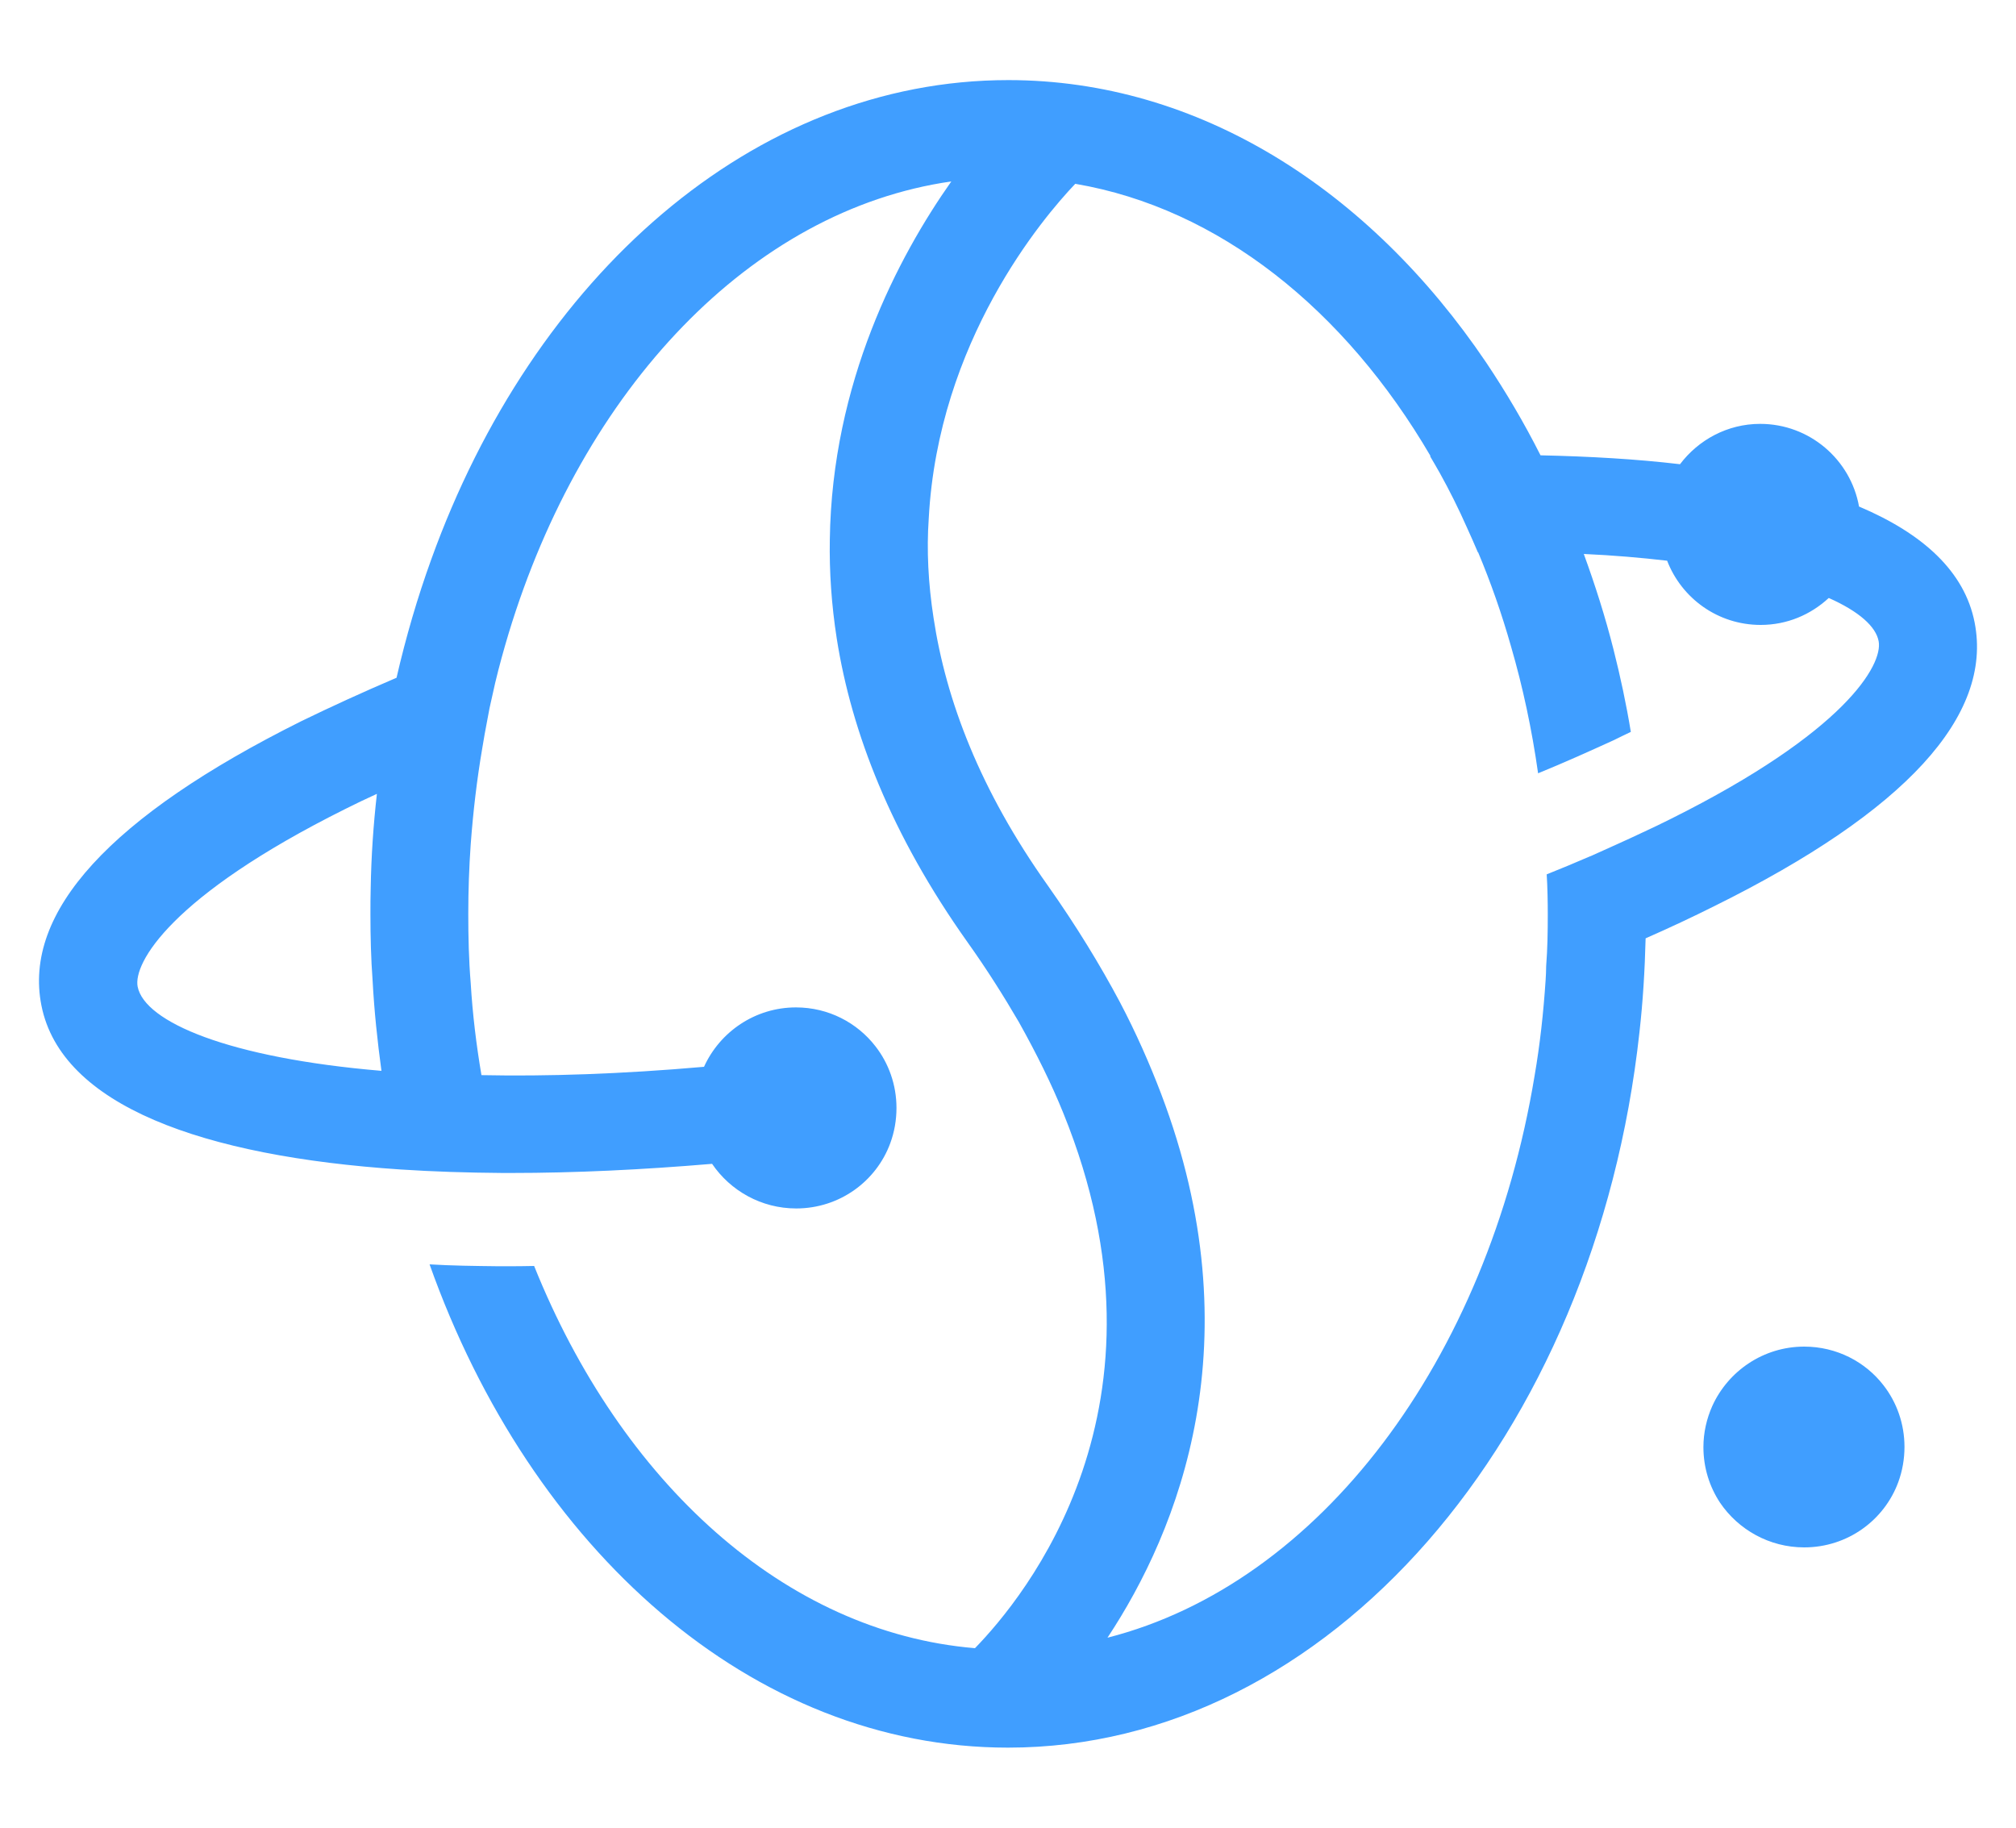 <svg viewBox="0 0 750 680" xmlns="http://www.w3.org/2000/svg">
    <g fill="#409eff">
        <path d="m734.611,231.6c-3.7,-18.9 -19.1,-33 -42.9,-43.1c0,0 -0.1,0 -0.1,0c-3.1,-17.5 -18.4,-30.8 -36.8,-30.8c-12.2,0 -23,6 -29.8,15c0,0 -0.1,0 -0.1,0c-16.1,-1.9 -33.4,-2.9 -51.8,-3.3c-6.1,-12.1 -12.9,-23.6 -20.2,-34.5c-43.5,-64.4 -107,-105.1 -177.8,-105.1c-94.8,0 -176.8,73.1 -214.7,178.4c-5.1,14.1 -9.4,28.8 -12.9,44l-0.1,0c-12.4,5.3 -24.2,10.7 -35.3,16.1c-71,35.4 -103.6,71 -96.7,105.8c7.4,37.2 60,56.1 133.6,61c12.1,0.8 24.8,1.2 38,1.3l3.1,0c23.7,0 48.8,-1.2 74.8,-3.4c6.8,10 18.3,16.6 31.3,16.6c16.1,0 29.8,-10.1 35,-24.3c1.5,-4.1 2.3,-8.5 2.3,-13.1c0,-8.6 -2.9,-16.6 -7.8,-22.9c-6.8,-8.8 -17.5,-14.5 -29.6,-14.5c-15.2,0 -28.3,9.1 -34.2,22.1c-30.8,2.7 -58.5,3.6 -82.8,3.1c-1.9,-11.2 -3.3,-22.6 -4,-34.3c-0.7,-8.5 -0.9,-17 -0.9,-25.7s0.3,-17.3 0.9,-25.8c0.9,-12.2 2.3,-24.1 4.3,-35.8c0.3,-1.8 0.6,-3.5 0.9,-5.3c0.6,-3.2 1.2,-6.4 1.8,-9.6c0.7,-3.2 1.4,-6.4 2.1,-9.4c1.5,-6.3 3.2,-12.4 5,-18.4c27.6,-91 90.2,-157.5 164.7,-168.2c-19.8,28.1 -44.4,74.8 -45.2,133.3c-0.2,11.8 0.6,24.1 2.6,36.9c5.5,34.8 20.2,72.8 48.6,112.8c7.2,10.1 13.5,20.1 19.1,29.7c6.6,11.8 12.2,23.1 16.6,34c44.2,108.9 -14.5,180.1 -32.9,199c-70.8,-5.9 -131.7,-61.8 -164,-142.2c-3.6,0.1 -7.2,0.1 -10.7,0.1l-3,0c-8.6,-0.1 -17,-0.2 -25.2,-0.7c37.7,106.1 120,179.8 215.2,179.8c119.4,0 218.5,-115.9 234.9,-266.1c1.3,-11.5 2,-23.1 2.3,-35c8.9,-3.9 17.4,-7.9 25.6,-12c71.1,-35.2 103.6,-70.8 96.8,-105.5zm-592.7,166.8c-56.9,-4.8 -88.1,-18.2 -90.7,-31.3c-1.7,-8.7 12.2,-33.7 77.2,-66.1c3.8,-1.9 7.7,-3.8 11.7,-5.6l0.1,0c-1.3,11.5 -2.1,23.1 -2.3,35c-0.1,3.2 -0.1,6.5 -0.1,9.8c0,8.3 0.2,16.4 0.8,24.5c0.6,11.4 1.8,22.7 3.3,33.7l0,0zm479.6,-93.7c-3.4,1.7 -6.9,3.4 -10.4,5c-6.3,3 -12.7,5.8 -19.3,8.8c-0.1,0 -0.2,0.1 -0.3,0.1c-5.3,2.3 -10.6,4.5 -16.1,6.7c0.3,4.6 0.4,10.5 0.4,14.9c0,6.5 -0.1,12.9 -0.6,19.2c0,1.8 -0.1,3.4 -0.2,5.2c-0.8,12.1 -2.1,24 -4.1,35.6c-17.5,106 -80.1,189 -158.9,209.1l0,0c26.4,-39.9 54.9,-110.5 19.9,-202.5c-4.2,-11 -9.2,-22.4 -15.3,-34c-7.4,-13.9 -16.2,-28.3 -26.7,-43.2c-25.4,-35.7 -38,-69.2 -42.6,-99.7c-2,-12.9 -2.6,-25.3 -1.8,-36.9c3.5,-66 42.4,-111.9 54.5,-124.6l0.1,0c53.3,9.1 100.2,46.7 132.1,101.3l-0.2,0c1.2,2.1 2.5,4.2 3.7,6.4c3.6,6.5 6.9,13.1 10,20.1c1.4,3.1 2.8,6.2 4.1,9.3l0.1,0c4.7,11.2 8.8,22.9 12.2,34.9c4.4,15.1 7.8,31 10.1,47.3c9.8,-4 19.1,-8.2 28.1,-12.3c2.2,-1.1 4.3,-2.1 6.4,-3.1c-1.7,-10.4 -3.9,-20.6 -6.4,-30.5c-3.1,-12.3 -6.9,-24.2 -11.1,-35.7c11.1,0.5 21.4,1.4 30.9,2.5c0,0 0.1,0 0.1,0c5.4,14 18.9,23.9 34.8,23.9c9.8,0 18.6,-3.8 25.3,-10c0,0 0,0 0.1,0c11.2,5 17.5,10.6 18.5,16.1c1.6,8.7 -12.4,33.7 -77.4,66.1z"/>
        <path d="m671.211,501c-15.2,0 -28.3,9.1 -34.2,22.1c-2.1,4.7 -3.3,9.9 -3.3,15.3c0,7.7 2.3,14.8 6.2,20.7c6.8,10 18.3,16.6 31.3,16.6c16.1,0 29.8,-10.1 35,-24.3c1.5,-4.1 2.3,-8.5 2.3,-13.1c0,-8.6 -2.9,-16.6 -7.8,-22.9c-6.7,-8.7 -17.4,-14.4 -29.5,-14.4z"/>
    </g>
</svg>
